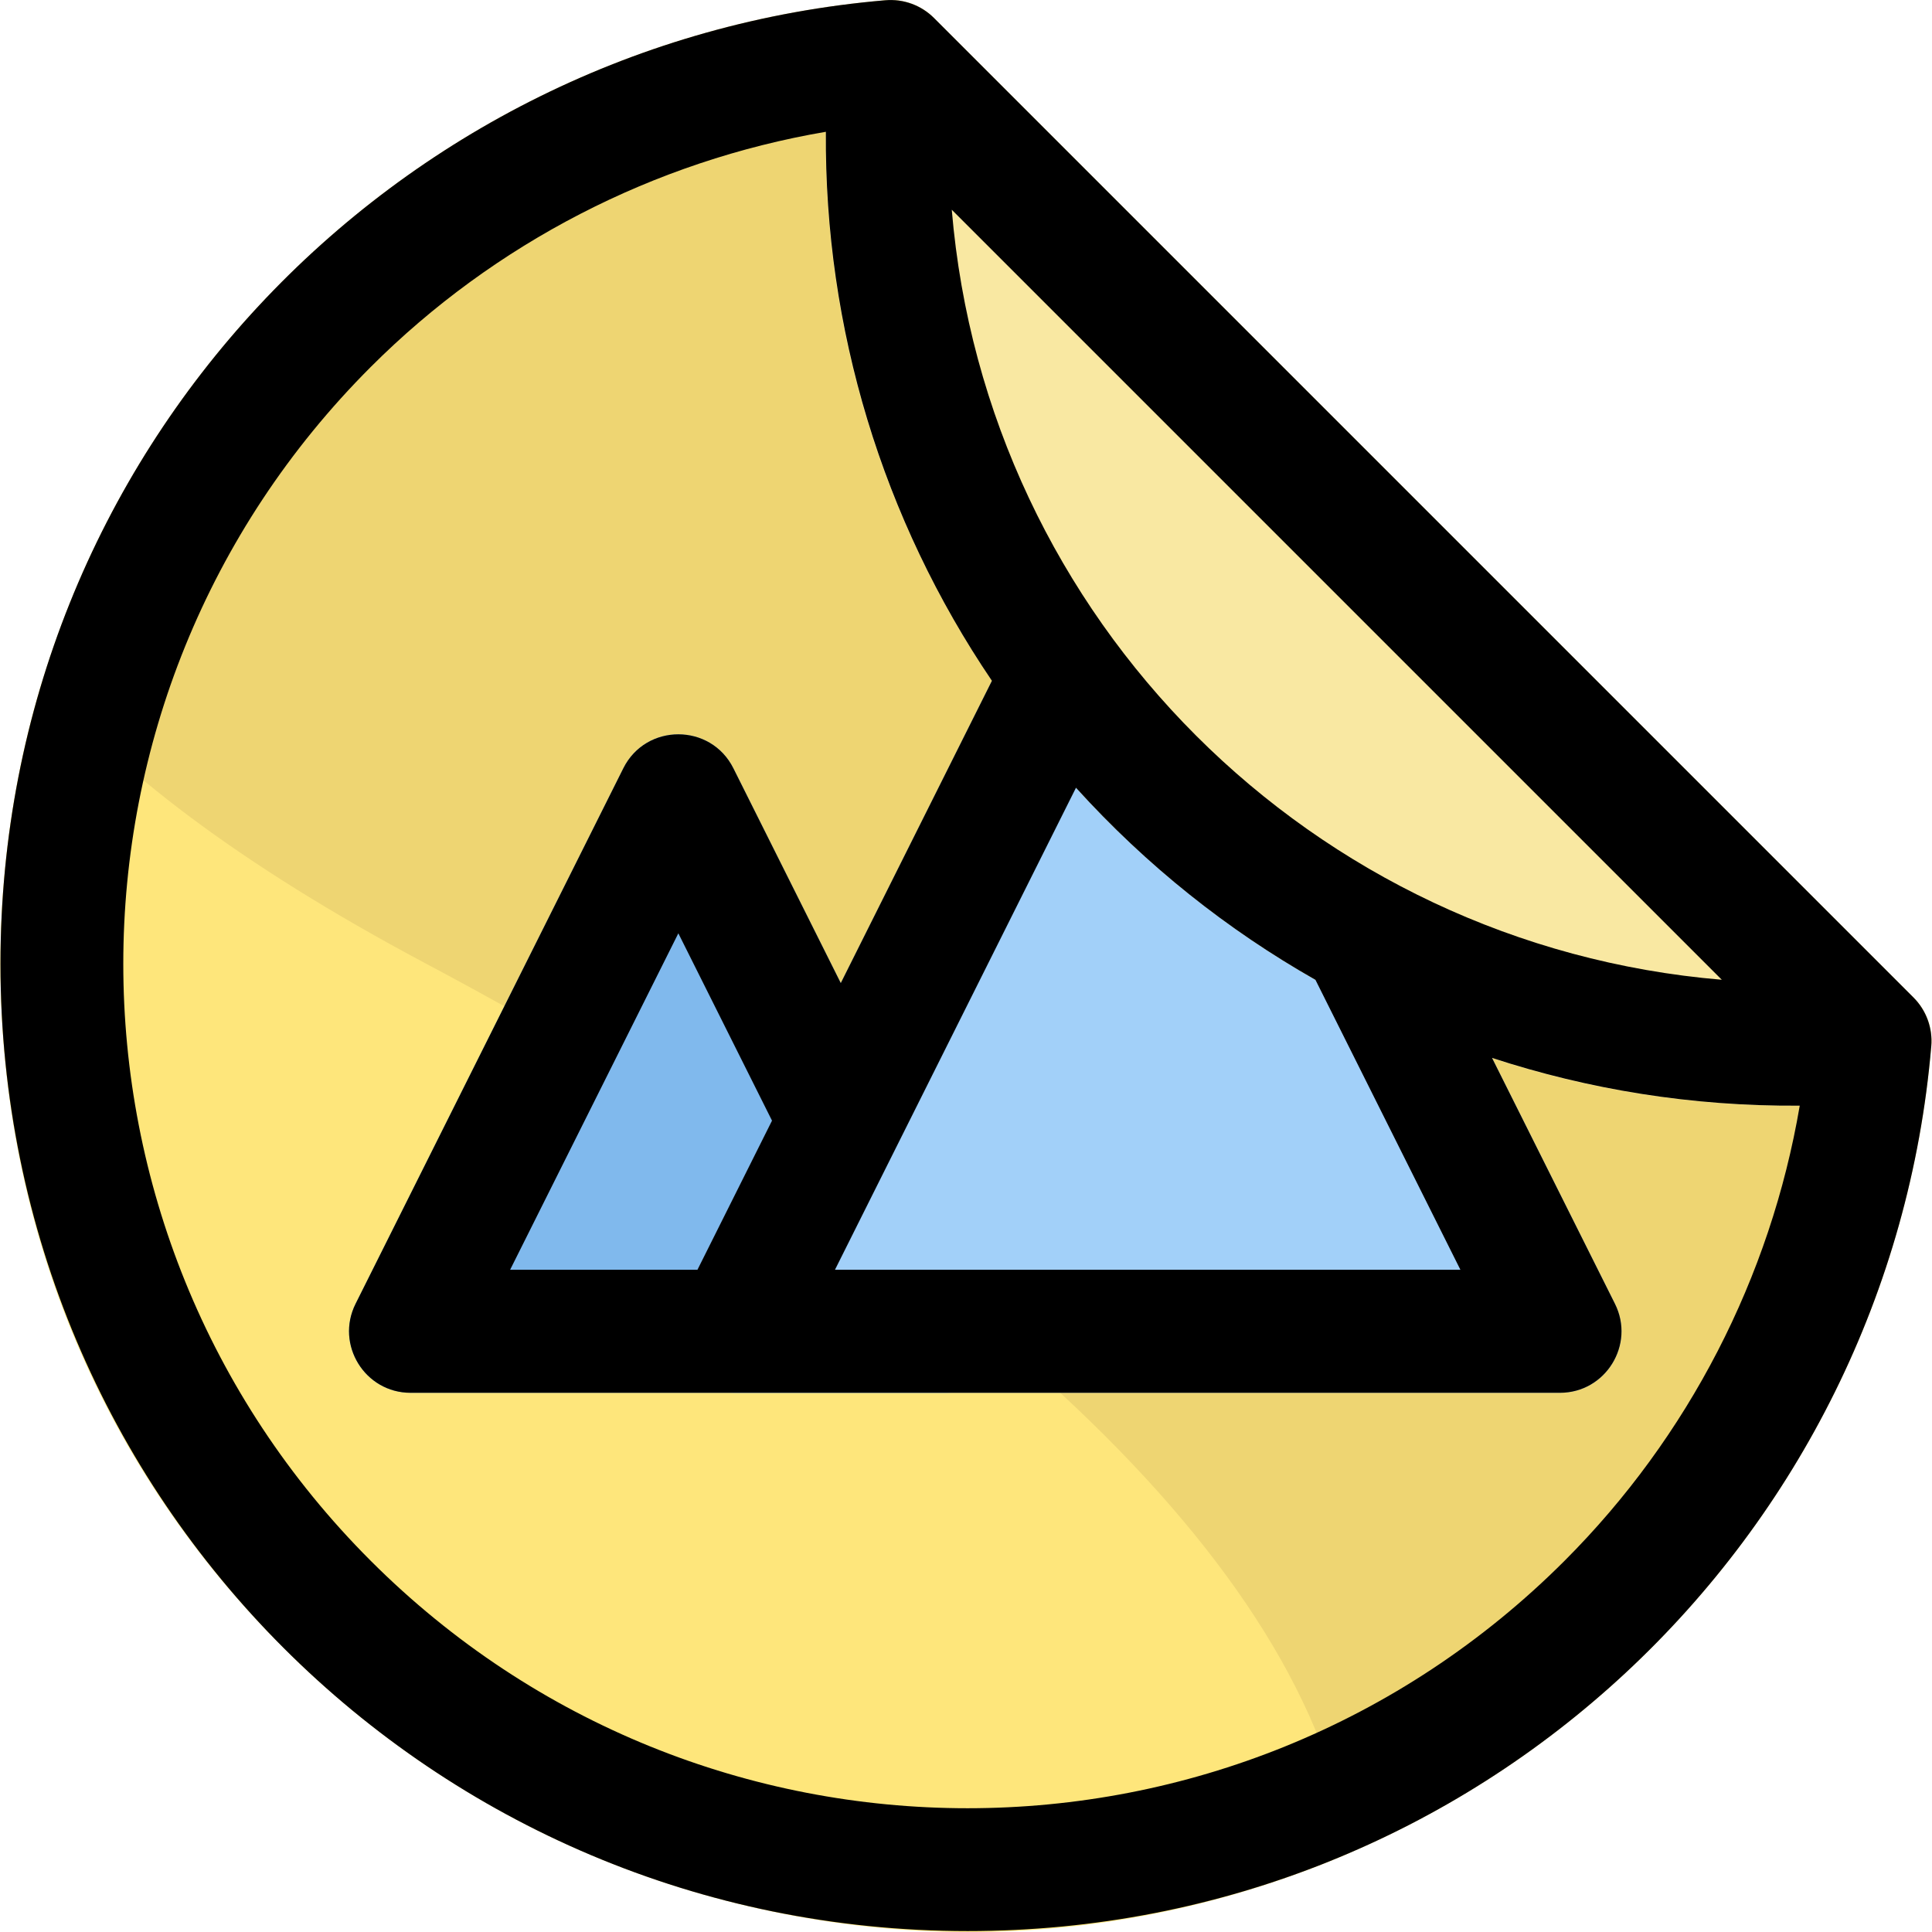 <?xml version="1.0" encoding="UTF-8"?> <svg xmlns="http://www.w3.org/2000/svg" id="Layer_1" height="512" viewBox="0 0 502.571 502.571" width="512"> <path d="m497.752 259.471-254.775-254.775c-3.333-3.335-7.969-5.03-12.667-4.629-127.807 10.851-230.188 117.615-230.188 250.667 0 139.047 112.526 251.592 251.591 251.592 132.962 0 239.81-102.303 250.667-230.188.4-4.699-1.294-9.333-4.628-12.667z" fill="#eed572"></path> <path d="m110.598 250.554c-49.072-26.104-80.515-50.712-99.638-73.275-7.139 23.505-10.838 48.196-10.838 73.456 0 181.942 186.566 302.075 351.121 231.196-11.053-75.696-99.247-156.161-240.645-231.377z" fill="#fee67b"></path> <path d="m260.423 339.154-69.653-139.306c-5.884-11.769-22.733-11.777-28.622 0l-69.653 139.306c-5.308 10.618 2.419 23.155 14.311 23.155h139.306c11.87 0 19.628-12.518 14.311-23.155z" fill="#80b9ed"></path> <path d="m420.1 339.154-107.24-214.48c-5.883-11.769-22.733-11.777-28.621 0l-107.241 214.48c-5.308 10.618 2.419 23.155 14.311 23.155h214.48c11.872 0 19.629-12.521 14.311-23.155z" fill="#a2d0f9"></path> <path d="m497.752 259.471-254.775-254.775c-9.6-9.604-26.107-3.583-27.256 9.96-13.205 155.521 116.62 285.264 272.071 272.07 13.53-1.148 19.571-17.644 9.96-27.255z" fill="#f9e8a2"></path> <path d="m497.752 259.471-254.775-254.775c-3.333-3.335-7.969-5.03-12.667-4.629-127.807 10.851-230.188 117.615-230.188 250.667 0 139.047 112.526 251.592 251.591 251.592 132.962 0 239.81-102.303 250.667-230.188.4-4.699-1.294-9.333-4.628-12.667zm-117.852 70.838h-162.703l62.697-125.395c18.47 20.384 39.488 37.016 62.293 49.97zm-198.48 0h-48.725l43.764-87.528 24.363 48.725zm66.162-275.754c7.092 7.092 193.251 193.25 200.311 200.31-106.572-8.948-191.361-93.653-200.311-200.31zm159.406 351.455c-85.818 85.816-224.722 85.826-310.549 0-85.816-85.817-85.827-224.722 0-310.55 32.241-32.24 73.745-53.574 118.391-61.179-.375 51.194 14.777 100.878 43.197 142.816l-39.316 78.632-27.94-55.88c-5.884-11.769-22.733-11.777-28.622 0l-69.654 139.305c-5.308 10.618 2.419 23.155 14.311 23.155h298.983c11.872 0 19.629-12.521 14.311-23.155l-31.981-63.963c25.136 8.219 51.975 12.627 80.049 12.428-7.606 44.646-28.94 86.15-61.18 118.391z"></path> </svg> 